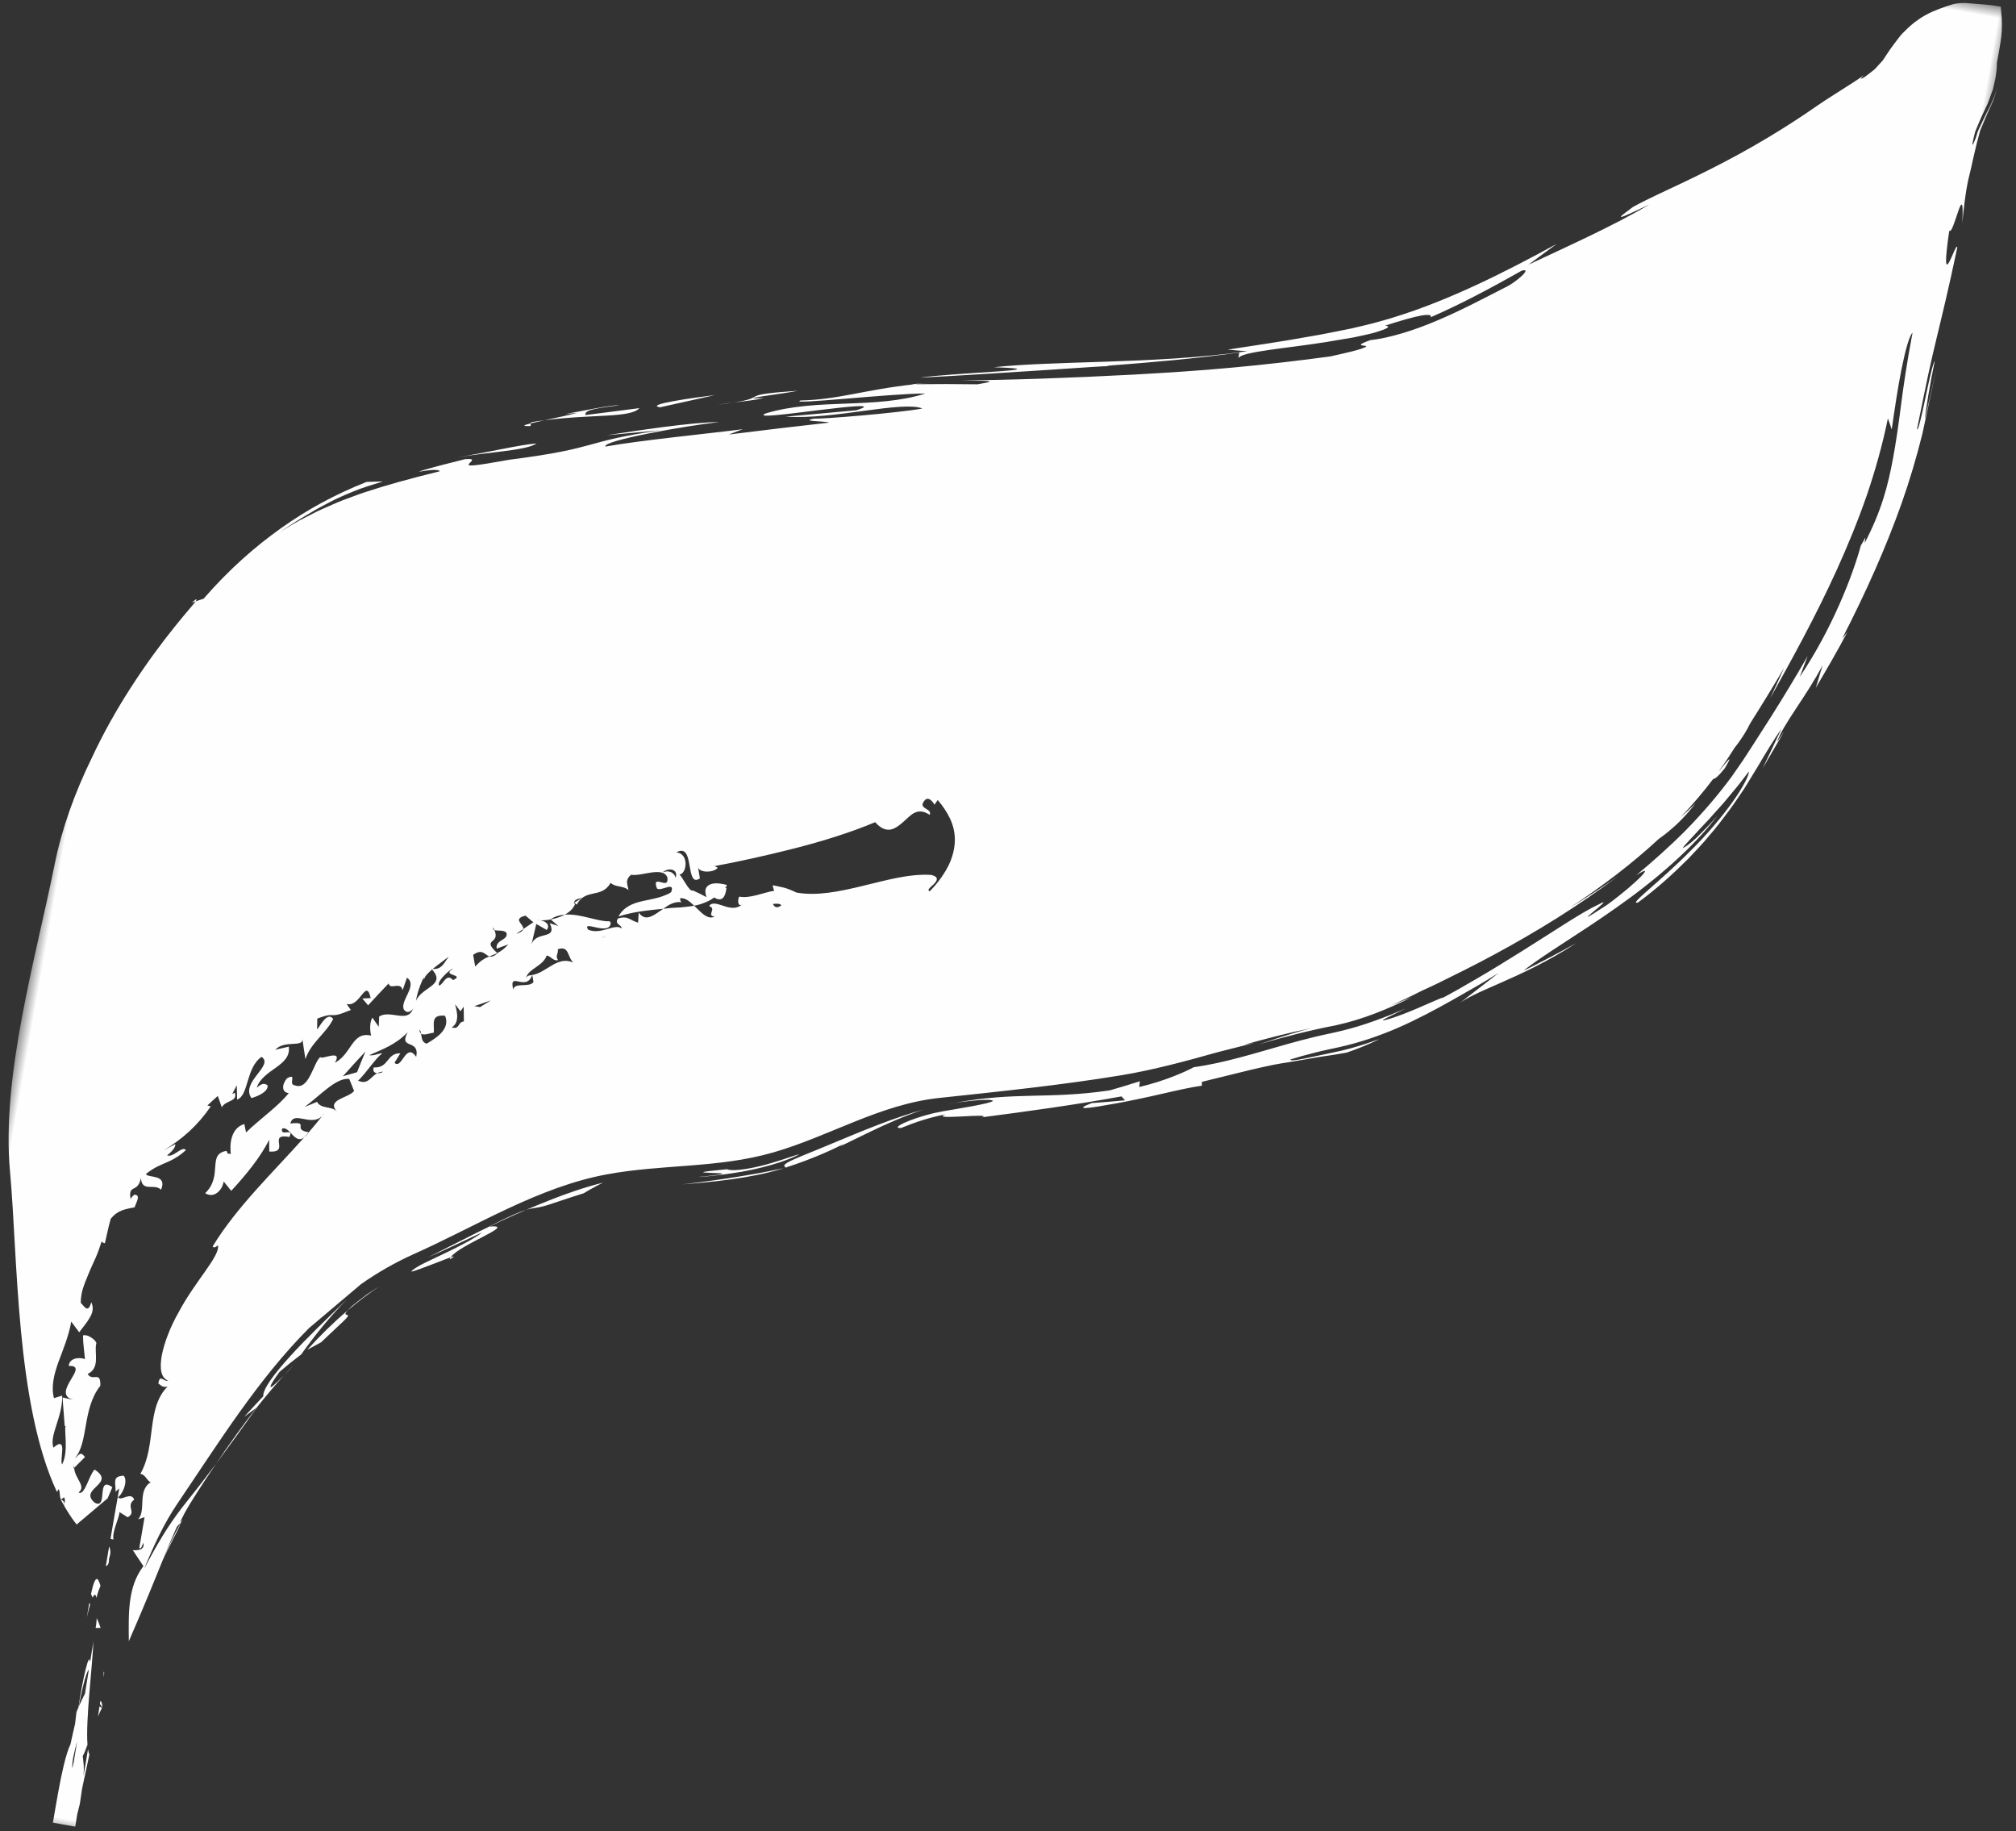 <?xml version="1.0" encoding="UTF-8"?>
<svg width="87px" height="79px" viewBox="0 0 87 79" version="1.1" xmlns="http://www.w3.org/2000/svg" xmlns:xlink="http://www.w3.org/1999/xlink">
    <rect x="0" y="0" width="87" height="79" fill="#333333" stroke="none"/>
    <!-- Generator: Sketch 53.2 (72643) - https://sketchapp.com -->
    <title>Group 3 Copy 2</title>
    <desc>Created with Sketch.</desc>
    <defs>
        <polygon id="path-1" points="0 0 77 0 77 92 0 92"></polygon>
    </defs>
    <g id="Symbols" stroke="none" stroke-width="1" fill="none" fill-rule="evenodd">
        <g id="Module-/-CTA-banner-/-Secondary" transform="translate(-680, -190)">
            <g id="Group-3-Copy-2" transform="translate(720.903, 228.987) rotate(10) translate(-720.903, -228.987) translate(682.403, 182.987)">
                <mask id="mask-2" fill="white">
                    <use xlink:href="#path-1"></use>
                </mask>
                <g id="Clip-2"></g>
                <path d="M4.117,38.874 L4.271,38.788 C4.317,38.667 4.3,38.643 4.117,38.874 L4.117,38.874 Z M41.326,21.954 L41.39,21.951 C41.39,21.946 41.367,21.947 41.326,21.954 L41.326,21.954 Z M10.064,79.719 C10.062,79.73 10.059,79.741 10.057,79.752 C10.065,79.736 10.178,79.337 10.295,78.938 C10.412,78.547 10.538,78.162 10.521,78.109 C10.36,78.578 10.225,79.061 10.107,79.553 C10.086,79.635 10.072,79.687 10.064,79.719 L10.064,79.719 Z M33.03,24.211 L33.205,24.179 C33.43,24.115 33.663,24.05 33.918,23.984 L33.03,24.211 Z M22.74,48.819 C22.78,48.688 22.837,48.59 22.904,48.513 C22.901,48.517 22.891,48.523 22.868,48.534 L22.629,48.749 C22.647,48.773 22.68,48.797 22.74,48.819 L22.74,48.819 Z M28.587,48.018 C28.612,48.031 28.63,48.035 28.653,48.044 C28.653,48.044 28.653,48.043 28.654,48.043 L28.587,48.018 Z M38.32,43.234 C38.209,42.586 37.807,42.101 37.295,41.671 C37.26,41.747 37.226,41.823 37.191,41.898 C37.133,41.815 36.879,41.562 36.748,41.778 C36.474,42.22 37.146,42.054 37.062,42.362 C36.781,42.242 36.585,42.268 36.424,42.376 C36.261,42.481 36.143,42.683 35.998,42.856 C35.856,43.033 35.704,43.206 35.514,43.28 C35.321,43.348 35.089,43.312 34.801,43.083 C33.828,43.711 32.678,44.302 31.539,44.814 C30.398,45.329 29.284,45.785 28.308,46.152 L28.452,46.2 C28.327,46.439 27.756,46.554 27.619,46.343 L27.589,46.258 C27.592,46.291 27.603,46.319 27.619,46.343 L27.774,46.784 C27.498,47.056 27.375,46.694 27.24,46.32 C27.108,45.954 26.959,45.55 26.579,45.854 C26.861,45.833 27.01,46.04 27.054,46.262 C27.097,46.485 27.04,46.72 26.875,46.777 C27.012,46.837 27.443,47.47 27.561,47.347 C27.773,47.4 27.984,47.462 28.197,47.532 C28.005,47.205 28.118,47.025 28.317,46.93 C28.518,46.837 28.81,46.845 28.963,46.861 C28.966,46.884 28.967,46.906 28.969,46.928 C28.89,46.977 28.909,46.988 28.975,46.994 C28.996,47.345 28.919,47.648 28.525,47.489 C28.402,47.619 28.267,47.72 28.12,47.802 C28.001,47.878 27.871,47.937 27.734,47.987 C27.505,47.833 27.27,47.701 27.076,47.783 C27.1,47.85 27.127,47.915 27.173,47.936 C27.014,47.936 26.868,47.998 26.734,48.09 C26.635,48.16 26.537,48.255 26.443,48.35 C25.832,48.523 25.188,48.698 24.598,49.014 C24.754,48.56 25.105,48.35 25.495,48.184 C25.699,48.097 25.912,48.022 26.113,47.929 C26.214,47.883 26.312,47.829 26.403,47.773 C26.494,47.721 26.578,47.661 26.654,47.588 C26.76,47.05 26.203,47.663 26.023,47.531 C25.838,47.223 25.984,47.226 26.146,47.239 C26.308,47.252 26.48,47.277 26.383,46.985 C26.25,46.764 25.979,46.799 25.668,46.898 C25.373,46.994 25.063,47.143 24.816,47.148 C24.609,47.416 24.717,47.533 24.83,47.818 C24.579,47.655 24.265,47.806 24.013,47.644 C23.795,48.262 23.228,48.139 22.906,48.511 C22.902,48.495 22.538,48.626 22.629,48.749 L22.592,48.782 L22.663,48.804 C22.622,49.016 22.484,49.193 22.305,49.337 C22.094,49.39 21.897,49.483 21.733,49.643 L21.74,49.647 C21.587,49.704 21.438,49.742 21.311,49.762 C21.264,49.762 21.215,49.766 21.168,49.778 C21.211,49.776 21.26,49.77 21.311,49.762 C21.552,49.759 21.774,49.885 21.651,50.124 L21.163,49.947 L21.111,50.865 C21.192,50.212 22.205,50.496 21.729,49.812 L22.114,49.868 L21.74,49.647 C21.937,49.574 22.139,49.47 22.305,49.337 C22.964,49.169 23.775,49.396 24.251,49.284 C24.274,49.293 24.297,49.309 24.32,49.343 C24.372,49.939 23.038,49.404 23.411,49.801 C24.002,49.937 24.496,49.316 24.818,49.5 C24.814,49.332 24.462,49.388 24.596,49.097 C25.014,48.898 25.09,49.087 25.479,49.128 L25.432,48.697 C25.74,49.002 25.999,48.794 26.284,48.51 C26.335,48.459 26.389,48.404 26.443,48.35 C26.496,48.335 26.548,48.32 26.6,48.305 C26.811,48.237 26.99,48.211 27.168,48.163 C27.343,48.118 27.503,48.064 27.67,48.013 C27.692,48.005 27.712,47.995 27.734,47.987 C27.791,48.025 27.847,48.064 27.901,48.102 C28.189,48.299 28.44,48.465 28.691,48.301 C28.305,48.312 28.739,47.946 28.375,47.892 C28.45,47.693 28.7,47.736 28.977,47.774 C29.264,47.816 29.55,47.838 29.764,47.573 C29.6,47.74 29.521,47.395 29.587,47.263 C30.049,47.28 30.611,46.891 31.026,46.753 C30.977,46.685 30.941,46.599 30.919,46.529 C31.346,46.549 31.447,46.514 31.981,46.662 C32.861,46.669 33.793,46.302 34.741,45.887 C35.691,45.476 36.622,45.012 37.582,44.903 C37.934,44.928 37.878,45.099 37.764,45.267 C37.651,45.426 37.484,45.583 37.637,45.61 C37.714,45.498 37.785,45.391 37.848,45.28 C37.913,45.166 37.97,45.055 38.022,44.946 C38.125,44.729 38.202,44.523 38.257,44.327 C38.364,43.925 38.376,43.555 38.32,43.234 L38.32,43.234 Z M31.441,47.314 C31.357,47.253 31.223,47.273 31.068,47.325 C31.152,47.442 31.277,47.502 31.441,47.314 L31.441,47.314 Z M24.225,49.925 C24.163,49.97 24.104,50.014 24.042,50.059 C24.109,50.026 24.17,49.975 24.225,49.925 L24.225,49.925 Z M23.027,51.31 C22.717,51.11 22.727,50.605 22.267,50.86 C22.333,51.054 22.191,51.171 22.363,51.319 C22.152,51.411 22.016,51.191 21.84,51.213 C21.763,51.692 21.166,51.902 21.13,52.311 C21.2,52.167 21.27,52.192 21.374,52.145 C21.232,52.937 20.325,52.113 20.675,52.909 C20.673,52.571 21.338,52.722 21.478,52.436 L21.374,52.145 C21.968,51.937 22.296,51.123 23.027,51.31 L23.027,51.31 Z M20.645,50.262 L21.025,49.896 L20.642,49.674 C20.083,49.923 20.651,50.047 20.645,50.262 L20.379,50.519 C20.576,50.417 20.642,50.335 20.645,50.262 L20.645,50.262 Z M20.126,51.026 L19.664,51.291 C19.528,50.903 20.127,50.856 19.956,50.541 C19.831,50.436 19.56,50.541 19.43,50.521 C19.409,50.489 19.387,50.456 19.358,50.419 C19.347,50.488 19.379,50.513 19.43,50.521 C19.803,51.1 18.913,50.96 19.722,51.477 C19.617,51.554 19.514,51.61 19.411,51.676 C19.208,51.65 19.053,51.379 18.71,51.733 L18.886,52.215 C19.066,51.917 19.239,51.784 19.411,51.676 C19.501,51.687 19.602,51.65 19.733,51.484 C19.729,51.482 19.726,51.48 19.722,51.477 C19.854,51.38 19.987,51.25 20.126,51.026 L20.126,51.026 Z M19.806,53.535 L19.148,53.902 L19.393,53.9 L19.806,53.535 Z M18.816,54.63 L18.696,54.006 L18.596,54.225 L18.31,53.967 C18.348,54.064 18.711,54.679 18.339,54.977 C18.722,55.014 18.54,54.708 18.816,54.63 L18.816,54.63 Z M17.934,52.498 C18.003,52.349 17.342,53.074 17.487,53.288 C17.662,53.259 17.69,52.674 18.046,52.956 C18.536,52.608 17.515,52.871 17.934,52.498 L17.934,52.498 Z M17.973,54.53 C17.311,54.577 17.604,55.003 17.62,55.337 C17.484,55.36 17.234,55.549 17.087,55.467 C17.062,55.391 17.035,55.33 16.989,55.316 C17.009,55.397 17.044,55.443 17.087,55.467 C17.14,55.624 17.188,55.846 17.401,55.852 C17.765,55.544 18.308,55.053 17.973,54.53 L17.973,54.53 Z M17.054,56.492 C17.077,55.675 16.236,56.344 16.507,55.51 C16.085,56.139 15.577,56.413 15.043,56.777 C15.288,56.755 15.317,56.68 15.59,56.585 C15.301,56.926 15.067,57.522 14.763,57.942 C15.227,58.053 15.254,57.684 15.522,57.48 C15.609,57.471 15.705,57.427 15.76,57.371 C15.661,57.392 15.585,57.431 15.522,57.48 C15.407,57.491 15.305,57.44 15.329,57.26 C15.988,57.184 15.761,56.547 16.355,56.461 L16.176,56.906 C16.545,57.172 16.493,55.922 17.054,56.492 L17.054,56.492 Z M14.671,58.409 L14.374,57.932 C13.809,57.966 13.273,58.841 12.688,59.459 L13.178,59.148 C13.394,59.435 13.855,59.203 14.096,59.416 C13.544,58.978 14.469,58.767 14.671,58.409 L14.671,58.409 Z M14.084,57.866 L14.656,57.588 C14.718,57.273 14.786,56.961 14.856,56.647 C14.591,57.048 14.339,57.46 14.084,57.866 L14.084,57.866 Z M16.625,54.123 C16.746,53.488 17.813,53.232 17.074,52.663 C17.081,52.655 17.087,52.647 17.094,52.638 C17.477,52.588 17.515,52.348 17.685,51.994 C17.505,52.195 17.274,52.425 17.094,52.638 C17.08,52.64 17.068,52.644 17.054,52.645 C17.062,52.651 17.067,52.657 17.074,52.663 C16.911,52.859 16.794,53.04 16.812,53.165 L16.776,53.068 C16.776,53.068 16.61,53.614 16.625,54.123 L16.625,54.123 Z M26.138,46.813 C26.269,46.727 26.405,46.709 26.513,46.74 C26.624,46.774 26.708,46.852 26.736,46.949 C26.807,46.551 26.368,46.533 26.138,46.813 L26.138,46.813 Z M77,3.441 C76.981,3.583 76.962,3.719 76.944,3.849 C76.934,3.915 76.925,3.98 76.916,4.044 C76.899,4.112 76.882,4.179 76.865,4.245 C76.8,4.505 76.728,4.763 76.688,4.962 C76.664,5.066 76.641,5.167 76.619,5.263 C76.607,5.312 76.596,5.36 76.585,5.406 C76.579,5.45 76.578,5.489 76.574,5.53 C76.559,5.692 76.545,5.84 76.533,5.979 C76.518,6.252 76.504,6.486 76.492,6.706 C76.488,6.814 76.483,6.919 76.479,7.022 C76.475,7.101 76.471,7.179 76.466,7.259 C76.435,7.673 76.41,8.125 76.515,9.481 C76.39,8.438 76.318,8.615 76.256,8.998 C76.194,9.386 76.124,10.021 76.018,9.895 C76.11,12.966 76.389,10.178 76.485,10.561 C76.425,12.425 76.351,13.478 76.287,14.532 C76.254,15.06 76.225,15.587 76.201,16.218 C76.175,16.851 76.164,17.56 76.135,18.574 C76.166,18.632 76.19,18.485 76.21,18.226 C76.229,17.969 76.248,17.584 76.257,17.229 C76.281,16.498 76.307,15.7 76.379,15.541 C76.345,16.608 76.361,17.847 76.4,18.085 L76.457,16.902 L76.508,15.753 C76.471,16.753 76.434,17.743 76.398,18.735 C76.325,19.767 76.211,20.791 76.041,21.813 C75.7,23.857 75.183,25.901 74.524,28.034 L74.696,27.72 C74.412,28.601 74.093,29.464 73.772,30.323 L73.89,29.316 C73.445,30.732 72.653,32.119 72.53,32.911 L72.752,32.418 L72.117,34.142 L72.622,32.312 C72.377,32.842 72.144,33.436 71.905,34.08 C71.771,34.421 71.632,34.775 71.488,35.141 C71.321,35.498 71.167,35.88 70.974,36.252 C70.784,36.627 70.587,37.014 70.358,37.391 C70.141,37.78 69.889,38.154 69.633,38.541 C69.102,39.298 68.509,40.065 67.82,40.782 C67.401,40.979 68.592,39.752 69.673,38.182 C70.225,37.41 70.731,36.542 71.076,35.826 C71.421,35.108 71.594,34.539 71.553,34.382 C71.398,34.676 71.228,35.028 71.017,35.38 C70.913,35.557 70.814,35.743 70.705,35.923 C70.594,36.101 70.483,36.28 70.374,36.455 C70.162,36.811 69.93,37.13 69.752,37.423 C69.566,37.71 69.405,37.948 69.312,38.126 C69.404,38.095 69.59,37.889 69.822,37.593 C69.932,37.44 70.053,37.264 70.18,37.077 C70.308,36.892 70.436,36.69 70.557,36.482 C69.755,38.052 68.357,39.744 66.955,41.145 C65.559,42.562 64.175,43.722 63.463,44.542 C64.153,44.041 64.829,43.512 65.5,42.971 C64.399,43.996 63.381,44.691 62.572,45.232 C62.169,45.503 61.81,45.735 61.523,45.949 C61.319,46.098 61.146,46.24 61.006,46.381 L61.633,45.693 C61.898,45.403 62.163,45.116 62.422,44.821 C62.146,45.075 61.851,45.325 61.549,45.582 C61.248,45.831 60.941,46.086 60.629,46.345 C59.997,46.862 59.314,47.4 58.57,47.895 C57.826,48.388 57.019,48.83 56.207,49.164 C56.02,49.24 55.835,49.316 55.653,49.391 C55.484,49.459 55.319,49.532 55.157,49.606 C54.831,49.75 54.519,49.902 54.223,50.055 C54.243,50.176 55.116,49.781 55.968,49.444 C57,49.051 57.915,48.467 57.83,48.543 C57.432,48.827 57.011,49.097 56.571,49.338 C55.96,49.566 55.634,49.657 55.324,49.771 C55.021,49.879 54.794,49.96 54.616,50.025 C54.257,50.156 54.089,50.212 53.896,50.278 C53.702,50.347 53.484,50.425 53.02,50.62 C52.552,50.814 51.849,51.133 50.633,51.667 L50.658,51.832 C50.23,51.966 49.644,52.215 49.013,52.481 C48.39,52.746 47.685,53.028 47.14,53.229 C46.026,53.642 45.326,53.87 46.106,53.396 C46.572,53.277 47.039,53.157 47.505,53.028 L47.324,52.888 C45.408,53.598 43.474,54.218 41.552,54.821 C42.075,54.522 39.288,55.369 39.983,54.971 C39.347,55.207 38.772,55.519 38.189,55.884 C37.712,55.993 38.497,55.424 39.483,55.002 C39.607,54.953 39.733,54.903 39.86,54.854 C40,54.804 40.141,54.754 40.279,54.705 C40.554,54.605 40.819,54.509 41.052,54.424 C41.518,54.25 41.855,54.108 41.897,54.042 C41.786,53.945 40.784,54.251 40.296,54.41 C42.811,53.469 44.221,53.569 46.777,52.721 C47.179,52.526 47.585,52.322 47.991,52.107 L48.009,52.356 C49.061,51.905 49.865,51.353 50.181,51.104 C51.455,50.694 52.66,50.058 54.014,49.406 C54.353,49.244 54.702,49.082 55.065,48.923 C55.246,48.841 55.432,48.769 55.62,48.69 C55.811,48.609 56.029,48.526 56.232,48.432 C57.065,48.067 57.9,47.58 58.749,47.02 C58.068,47.523 57.819,47.687 57.868,47.696 C57.914,47.704 58.242,47.539 58.632,47.308 C59.415,46.847 60.402,46.126 60.196,46.325 C60.563,46.047 61.027,45.66 61.564,45.204 C62.102,44.752 62.687,44.228 63.264,43.709 C64.42,42.672 65.505,41.612 66.162,41.158 C67.014,40.484 64.665,42.861 66.54,41.098 C67.7,39.881 68.321,38.896 67.535,39.647 C68.132,38.937 68.741,38.177 69.313,37.352 C69.879,36.524 70.414,35.637 70.877,34.696 C70.986,34.458 71.097,34.219 71.207,33.98 L71.507,33.276 C71.703,32.805 71.9,32.334 72.096,31.863 C72.483,30.92 72.848,29.971 73.188,29.034 L73.007,29.981 C74.027,27.688 74.501,25.261 74.62,23.937 C74.759,23.614 74.753,23.41 74.764,23.813 C75.242,22.273 75.324,21.223 75.335,19.929 C75.339,19.28 75.317,18.568 75.276,17.69 C75.235,16.828 75.206,15.806 75.222,14.512 C75.108,14.66 75.047,15.314 75.027,16.135 C75.007,16.956 75.036,17.945 75.062,18.779 C74.988,18.632 74.9,18.485 74.817,18.341 C74.786,19.46 74.676,20.61 74.498,21.755 C74.315,22.899 74.066,24.037 73.784,25.138 C73.218,27.341 72.507,29.396 71.909,31.114 C72.035,30.648 72.158,30.182 72.275,29.714 C71.948,30.592 71.605,31.461 71.253,32.318 C71.166,32.622 71.042,32.974 70.764,33.494 C70.702,33.643 70.639,33.793 70.577,33.941 C70.481,34.167 70.376,34.389 70.269,34.61 C70.286,34.584 70.302,34.557 70.318,34.53 C70.543,34.125 70.801,33.651 70.504,34.43 C70.282,34.833 70.168,34.948 70.091,34.971 C69.767,35.607 69.401,36.226 69.001,36.827 C69.134,36.659 69.307,36.441 69.521,36.149 C69.212,36.721 68.928,37.134 68.635,37.475 C68.503,37.64 68.364,37.787 68.223,37.93 C67.259,39.201 66.15,40.39 64.973,41.503 C65.599,40.956 66.207,40.387 66.793,39.794 C66.08,40.555 65.302,41.318 64.504,42.042 C63.705,42.765 62.887,43.448 62.106,44.066 C61.324,44.686 60.579,45.23 59.936,45.701 C59.715,45.861 59.508,46.005 59.308,46.141 C58.903,46.445 58.5,46.734 58.087,47.006 C58.374,46.837 58.658,46.664 58.935,46.482 C58.007,47.174 57.004,47.809 55.906,48.259 C54.819,48.675 53.797,49.136 52.764,49.651 C53.355,49.328 53.948,49.013 54.552,48.719 C54.667,48.664 54.783,48.613 54.899,48.559 C53.958,48.927 53.041,49.349 52.13,49.784 C52.268,49.73 52.414,49.674 52.582,49.613 C52.078,49.837 51.586,50.06 51.096,50.282 C49.797,50.906 48.497,51.521 47.141,51.997 C44.669,52.865 42.104,53.594 39.588,54.32 C37.113,55.035 35.226,56.762 32.944,57.879 C30.713,58.971 28.325,59.2 26.029,60.06 C23.215,61.113 20.894,63.225 18.435,64.888 C17.695,65.389 17.029,65.948 16.422,66.553 L14.53,68.823 C12.752,71.367 11.552,74.361 10.248,77.275 C9.833,78.203 9.556,79.235 9.326,80.295 C9.482,79.795 9.656,79.287 9.859,78.764 C10.035,78.315 10.238,77.862 10.473,77.411 C10.71,76.963 10.987,76.471 11.246,75.966 C11.362,75.743 11.479,75.513 11.597,75.28 C11.475,75.553 11.352,75.828 11.238,76.095 C11.083,76.458 10.934,76.813 10.801,77.148 C10.734,77.316 10.683,77.466 10.629,77.617 C10.58,77.769 10.539,77.917 10.5,78.057 L10.593,77.899 C10.568,77.968 10.545,78.039 10.521,78.109 C10.513,78.086 10.478,78.126 10.402,78.257 C10.271,78.776 10.164,79.258 10.064,79.719 C10.058,79.744 10.056,79.754 10.057,79.752 C10.012,79.96 9.968,80.166 9.925,80.367 C9.785,81.019 9.651,81.633 9.508,82.252 C9.416,82.652 9.321,83.057 9.219,83.475 C9.004,82.31 8.754,81.177 9.277,80.175 L8.707,79.578 C8.932,79.547 9.224,79.48 9.099,79.186 C9.065,79.294 9.063,79.478 8.966,79.439 L8.959,78.087 L8.698,78.226 C8.994,77.796 8.434,77.012 8.962,76.555 C8.8,76.549 8.679,76.253 8.453,76.282 C8.94,74.951 8.195,73.454 8.959,72.364 C8.76,72.461 8.638,72.346 8.543,72.303 C8.535,71.865 8.742,72.205 8.942,72.108 C8.608,72.055 8.476,71.648 8.479,71.084 C8.486,70.528 8.627,69.802 8.879,69.102 C9.34,67.678 10.215,66.43 10.042,65.985 C9.97,66.064 9.897,66.146 9.824,66.074 C10.543,64.222 11.86,62.439 12.898,60.754 C12.951,60.697 13.004,60.617 13.058,60.503 C13.057,60.502 13.056,60.502 13.053,60.503 C13.214,60.233 13.367,59.965 13.509,59.699 C13.538,59.657 13.564,59.611 13.588,59.555 C13.563,59.603 13.535,59.652 13.509,59.699 C13.114,60.277 12.251,59.669 12.205,60.268 C13.053,60.016 12.287,60.518 13.053,60.503 C13.002,60.585 12.95,60.67 12.898,60.754 C12.545,61.144 12.209,60.381 11.895,60.541 C11.856,60.939 12.402,60.381 12.267,60.845 C11.267,60.846 12.46,61.516 11.52,61.617 L11.424,61.118 C11.204,61.895 10.697,62.798 10.198,63.571 L9.806,63.231 C9.808,63.435 9.738,63.632 9.613,63.759 C9.495,63.89 9.319,63.95 9.106,63.869 C9.754,62.983 8.875,62.195 9.699,61.909 C9.811,62.083 9.755,61.996 9.903,62.007 C9.772,61.589 9.715,60.902 10.254,60.634 L10.389,60.981 C10.881,60.294 11.539,59.66 11.911,58.987 C11.593,59.015 11.546,58.671 11.723,58.375 C12.145,58.043 11.792,58.635 12.111,58.613 C12.763,58.74 12.724,57.497 12.986,57.212 C13.001,57.377 13.9,56.666 13.643,57.355 C14.3,56.842 14.126,55.883 14.98,55.928 C14.897,55.741 14.804,55.383 14.9,55.156 L15.237,55.496 L15.178,55.06 C15.576,54.669 16.453,55.148 16.555,54.474 C16.581,54.421 16.588,54.389 16.564,54.44 C16.563,54.454 16.557,54.461 16.555,54.474 C16.505,54.573 16.374,54.747 16.183,54.582 C15.918,54.254 16.606,53.441 16.069,53.199 L15.977,53.764 C15.823,53.381 15.447,53.868 15.331,53.581 C15.094,53.942 14.855,54.297 14.624,54.663 L14.328,54.416 L14.68,54.338 C14.321,53.48 14.31,54.835 13.698,54.765 L13.925,54.991 C12.962,55.609 13.393,55.114 12.564,55.608 L12.633,56.047 C12.675,56.141 12.893,55.17 13.241,55.505 C13.069,56.141 12.465,56.684 12.363,57.42 L12.089,56.607 C12.085,56.581 12.076,56.551 12.059,56.518 L12.089,56.607 C12.152,56.949 11.324,56.758 11.012,57.247 L11.564,57.014 C11.691,57.418 11.462,57.705 11.178,57.996 C10.895,58.286 10.563,58.591 10.509,58.999 C10.634,58.85 10.76,58.706 10.956,58.821 C11.026,59.08 10.633,59.349 10.361,59.48 C9.763,58.882 11.094,57.92 10.482,57.652 C9.895,58.231 10.233,59.378 9.764,59.652 L9.641,59.043 L9.515,59.45 L9.615,59.377 C9.816,59.742 9.268,59.764 9.171,60.094 L8.915,59.641 C8.79,59.799 8.665,59.957 8.544,60.124 L8.695,60.136 C8.282,61.046 7.749,61.724 7.007,62.372 C7.156,62.244 7.313,62.128 7.465,62.007 C7.524,62.098 7.388,62.354 7.205,62.543 C7.489,62.612 7.772,62.007 7.964,62.18 C7.832,62.354 7.712,62.479 7.593,62.58 C7.478,62.684 7.365,62.764 7.247,62.842 C7.014,63.001 6.752,63.141 6.443,63.5 C6.575,63.661 7.369,63.325 7.207,64.051 C6.859,63.814 6.413,64.319 6.264,63.703 C6.253,64.052 6.129,64.13 6.032,64.206 C5.934,64.279 5.863,64.352 5.984,64.683 C5.985,64.616 6.046,64.538 6.107,64.461 C6.414,64.412 6.23,64.809 6.216,64.993 C5.828,65.153 5.53,65.224 5.285,65.664 C5.248,66.022 5.24,66.387 5.221,66.742 C5.145,66.765 5.068,66.692 5.068,66.692 C5.033,66.942 4.996,67.196 4.934,67.441 C4.874,67.687 4.803,67.928 4.755,68.166 C4.701,68.403 4.652,68.632 4.624,68.849 C4.6,69.067 4.607,69.273 4.643,69.46 C4.821,69.58 5.039,69.875 5.082,69.352 C5.245,69.578 5.219,69.811 5.125,70.045 C5.043,70.278 4.894,70.512 4.796,70.722 L4.377,70.326 C4.379,70.483 4.371,70.643 4.355,70.806 C4.345,70.887 4.336,70.969 4.326,71.051 C4.316,71.123 4.306,71.194 4.295,71.267 C4.252,71.547 4.191,71.831 4.141,72.113 C4.043,72.677 3.997,73.229 4.216,73.709 L4.546,73.539 C4.735,74.443 4.286,75.32 4.563,75.815 C5.099,75.166 4.903,76.274 5.059,76.465 C5.257,75.848 4.849,74.917 4.926,74.8 L4.95,74.788 C4.939,74.787 4.932,74.792 4.926,74.8 L4.884,74.822 L4.575,73.614 L5.058,73.637 C3.997,73.546 5.55,72.02 4.606,72.229 C4.561,71.889 4.987,71.764 5.242,71.817 L5.106,71.342 L5.039,71.101 L4.981,70.826 C5.184,70.715 5.648,70.968 5.605,71.089 C5.582,71.471 5.97,72.081 5.467,72.428 C5.743,72.741 5.996,72.16 6.094,72.834 C5.49,73.956 6.027,75.315 5.553,76.111 C5.719,75.931 5.725,75.746 5.976,75.978 L5.598,76.52 C5.587,76.473 5.577,76.424 5.577,76.371 L5.573,76.556 L5.598,76.52 C5.7,76.971 6.267,77.205 5.968,77.53 C6.255,77.649 6.278,76.727 6.478,76.439 C7.531,76.876 5.906,77.379 6.735,77.847 C7.374,78.048 6.568,76.664 7.365,77.056 L7.248,77.562 L6.126,78.908 C5.896,78.703 5.678,78.47 5.468,78.22 C5.465,78.18 5.458,78.145 5.449,78.115 C5.45,78.016 5.468,77.924 5.382,77.845 C5.183,78.136 5.223,77.656 5.097,77.541 C5.073,77.591 5.057,77.632 5.044,77.669 C2.635,74.249 1.616,67.948 0.655,64.425 C-0.44,60.415 0.145,55.182 0.247,51.011 C0.286,49.422 0.571,47.811 1.023,46.238 C1.337,45.062 1.728,43.975 2.125,43.024 C3.16,40.54 4.208,38.96 4.271,38.788 L4.585,38.622 C5.478,37.141 6.391,36.017 7.357,35.034 C8.328,34.056 9.364,33.22 10.639,32.436 L11.331,32.293 C10.848,32.543 10.448,32.742 10.117,32.961 C9.78,33.172 9.49,33.364 9.215,33.581 C9.078,33.688 8.939,33.794 8.796,33.906 C8.655,34.019 8.515,34.146 8.362,34.276 C8.052,34.53 7.727,34.844 7.323,35.219 C7.685,34.909 8.003,34.619 8.32,34.391 C8.476,34.273 8.624,34.162 8.765,34.055 C8.909,33.951 9.052,33.86 9.186,33.769 C9.455,33.588 9.702,33.424 9.945,33.288 C10.187,33.149 10.408,33.011 10.633,32.893 C11.528,32.413 12.342,32.025 13.672,31.434 C13.57,31.327 12.979,31.544 12.832,31.596 C12.688,31.652 12.96,31.48 14.651,30.733 C15.169,30.595 14.881,30.816 14.848,30.916 C14.816,31.02 15.025,30.981 16.562,30.417 C20.348,29.241 19.47,29.114 22.755,28.037 L20.505,28.65 C21.712,28.245 23.962,27.473 25.179,27.25 C23.79,27.655 20.338,28.917 20.525,29.145 C21.899,28.634 25.016,27.761 26.231,27.378 L25.676,27.709 C27.061,27.281 28.452,26.863 29.848,26.452 C29.689,26.404 28.565,26.634 29.178,26.395 C29.527,26.355 32.655,25.541 33.711,25.153 C33.277,25.056 32.354,25.336 31.288,25.676 C30.221,26.017 29.005,26.411 27.959,26.524 L30.917,25.722 C31.786,25.267 30.608,25.605 29.325,25.997 C28.041,26.388 26.653,26.834 27.083,26.538 C28.122,26.009 29.301,25.759 30.457,25.51 C31.612,25.262 32.748,25.007 33.724,24.493 C32.298,24.735 27.948,26.027 28.465,25.726 C29.254,25.567 29.904,25.342 30.622,25.072 C31.335,24.804 32.127,24.49 33.205,24.179 C34.093,24.01 34.98,23.856 35.867,23.712 C36.943,23.336 36.052,23.535 35.165,23.664 C37.117,23.306 39.701,22.763 42.445,22.126 C43.815,21.805 45.227,21.463 46.612,21.082 C47.999,20.704 49.362,20.296 50.657,19.882 C51.399,19.575 51.789,19.404 51.963,19.296 C52.143,19.194 52.129,19.173 52.065,19.172 C51.937,19.17 51.616,19.241 52.23,18.893 C53.031,18.66 54.035,18.145 54.986,17.52 C55.94,16.9 56.85,16.182 57.559,15.65 C57.995,15.349 58.608,14.573 58.145,14.808 C56.988,15.757 55.831,16.672 54.62,17.472 C54.676,17.365 54.539,17.349 54.227,17.46 C53.915,17.575 53.426,17.807 52.757,18.163 C53.047,18.149 52.848,18.292 52.384,18.527 C52.151,18.642 51.845,18.76 51.507,18.899 C51.149,19.027 50.752,19.167 50.345,19.312 C48.71,19.876 46.842,20.346 46.762,20.647 L46.756,20.4 C44.95,20.984 43.093,21.479 41.215,21.958 L41.326,21.954 C41.214,21.972 40.96,22.03 40.598,22.119 C40.1,22.242 39.401,22.413 38.604,22.609 C37.004,23 34.995,23.49 33.391,23.856 C33.838,23.695 35.401,23.314 36.449,23.058 C37.496,22.801 38.033,22.637 36.438,22.863 C37.601,22.525 39.249,22.189 41.114,21.797 C42.979,21.402 45.067,20.944 47.089,20.284 C46.808,20.313 46.529,20.341 46.245,20.362 C47.304,20.001 48.444,19.63 49.606,19.199 C50.192,18.995 50.779,18.754 51.369,18.526 C51.648,18.402 51.932,18.289 52.213,18.159 C52.491,18.021 52.776,17.897 53.054,17.749 C55.294,16.605 57.453,14.99 59.434,13.405 L58.391,14.499 C59.835,13.484 61.76,12.177 63.078,11.036 C62.167,11.688 61.939,11.83 61.959,11.761 C61.978,11.692 62.261,11.421 62.397,11.265 C62.691,11.03 63.018,10.791 63.362,10.545 C63.686,10.316 64.026,10.077 64.377,9.829 C65.064,9.338 65.786,8.805 66.51,8.225 C67.235,7.645 67.962,7.018 68.67,6.354 C68.847,6.187 69.024,6.021 69.197,5.849 L69.465,5.587 L69.77,5.293 C69.965,5.115 70.159,4.936 70.352,4.757 L70.704,4.436 C70.883,4.272 71.06,4.105 71.234,3.93 C71.233,3.932 70.986,4.235 71.239,4.037 C71.359,3.923 71.473,3.786 71.59,3.66 C71.65,3.605 71.7,3.503 71.755,3.423 L71.917,3.166 C72.025,2.929 72.119,2.688 72.239,2.452 C72.361,2.223 72.475,1.958 72.611,1.789 C73.134,1.008 73.69,0.703 73.92,0.56 C74.179,0.409 74.296,0.344 74.436,0.275 C74.572,0.207 74.735,0.148 75.028,0.103 C75.319,0.076 75.583,0.051 75.826,0.029 C76.147,-0.002 76.352,-0.003 76.532,0.002 C76.712,0.639 76.755,0.945 76.776,1.269 C76.786,1.427 76.787,1.583 76.788,1.757 C76.79,1.938 76.79,2.121 76.784,2.403 C76.793,2.442 76.8,2.5 76.808,2.564 C76.814,2.632 76.825,2.683 76.828,2.776 C76.832,2.864 76.839,2.949 76.84,3.048 C76.835,3.161 76.829,3.277 76.824,3.394 L76.815,3.571 L76.778,3.781 C76.753,3.921 76.728,4.06 76.704,4.198 C76.63,4.483 76.54,4.785 76.487,5.019 C76.461,5.137 76.435,5.25 76.411,5.356 C76.399,5.408 76.388,5.459 76.378,5.508 C76.372,5.553 76.371,5.593 76.368,5.633 C76.358,5.791 76.352,5.915 76.353,5.992 C76.355,6.145 76.382,6.111 76.452,5.762 L76.488,5.476 C76.511,5.372 76.544,5.263 76.571,5.159 C76.599,5.054 76.627,4.95 76.654,4.847 C76.681,4.745 76.719,4.628 76.75,4.522 C76.897,4.081 76.951,3.724 77,3.441 L77,3.441 Z M5.247,77.945 C5.316,78.035 5.387,78.122 5.459,78.208 C5.452,78.177 5.448,78.145 5.449,78.115 C5.413,78.005 5.33,77.968 5.247,77.945 L5.247,77.945 Z M12.9,72.596 C12.683,72.996 12.463,73.427 12.248,73.874 C12.025,74.335 11.808,74.808 11.597,75.28 C12.016,74.449 12.447,73.553 12.912,72.583 C12.908,72.587 12.904,72.592 12.9,72.596 L12.9,72.596 Z M16.739,66.959 C16.612,67.097 16.503,67.215 16.41,67.316 C16.318,67.417 16.244,67.503 16.183,67.575 C16.127,67.65 16.084,67.711 16.053,67.761 C16.047,67.769 16.044,67.775 16.039,67.782 C16.407,67.338 16.797,66.914 17.213,66.517 C17.033,66.684 16.871,66.826 16.739,66.959 L16.739,66.959 Z M20.023,64.751 C20.009,64.785 20,64.817 20,64.846 C20.206,64.668 20.175,64.666 20.023,64.751 L20.023,64.751 Z M14.62,69.754 L15.15,69.334 C15.681,68.613 15.939,68.287 16.041,68.129 C16.14,67.968 16.08,67.974 16.027,67.971 C15.975,67.969 15.931,67.957 16.039,67.782 C15.524,68.404 15.053,69.064 14.62,69.754 L14.62,69.754 Z M7.783,89.002 C7.78,88.708 7.777,88.413 7.773,88.117 C7.734,88.568 7.695,88.992 7.769,89.303 C7.774,89.203 7.778,89.103 7.783,89.002 L7.783,89.002 Z M7.582,86.625 C7.643,86.375 7.697,86.196 7.748,86.039 C7.743,85.69 7.738,85.341 7.733,84.992 C7.659,85.049 7.59,85.645 7.582,86.625 L7.582,86.625 Z M8.356,90.754 C8.345,90.885 8.334,91.032 8.324,91.191 C8.327,91.381 8.329,91.569 8.33,91.753 L8.292,91.753 C8.292,91.754 8.292,91.755 8.292,91.755 L7.8,91.754 C7.8,91.836 7.8,91.918 7.8,92 C7.8,91.918 7.799,91.836 7.799,91.754 L7.39,91.753 L7.39,91.752 L7.352,91.751 C7.347,90.801 7.341,89.926 7.382,89.268 C7.407,88.83 7.452,88.493 7.511,88.292 C7.523,87.959 7.538,87.654 7.554,87.394 C7.542,87.221 7.532,87.048 7.525,86.874 C7.542,86.798 7.558,86.728 7.574,86.662 C7.541,85.371 7.609,84.162 7.729,84.661 C7.725,84.36 7.721,84.058 7.717,83.757 C7.861,84.837 7.973,87.161 8.238,88.183 C8.198,88.406 8.161,88.593 8.121,88.696 C8.203,89.001 8.262,89.106 8.302,89.525 C8.298,89.134 8.296,88.751 8.295,88.374 C8.326,88.463 8.358,88.534 8.392,88.585 C8.376,89.081 8.357,89.579 8.337,90.082 C8.345,90.268 8.351,90.487 8.356,90.754 L8.356,90.754 Z M22.878,62.167 C23.028,62.092 23.124,62.061 23.222,62.028 C23.353,61.983 23.49,61.937 23.77,61.795 C24.049,61.652 24.469,61.407 25.195,61.034 C25.313,60.927 25.435,60.828 25.559,60.729 C25.683,60.629 25.807,60.528 25.937,60.437 C25.099,60.813 24.464,61.183 23.914,61.514 C23.536,61.744 23.201,61.957 22.878,62.167 L22.878,62.167 Z M33.635,58.417 C33.626,58.416 33.621,58.414 33.613,58.413 C33.575,58.432 33.54,58.452 33.502,58.471 C33.546,58.453 33.59,58.436 33.635,58.417 L33.635,58.417 Z M19.074,64.91 C19.788,64.439 20.477,63.946 21.163,63.463 C20.906,63.77 20.29,64.233 19.693,64.66 C19.397,64.874 19.098,65.077 18.868,65.25 C18.656,65.418 18.5,65.558 18.448,65.65 C18.494,65.651 18.65,65.568 18.845,65.452 C19.056,65.327 19.315,65.173 19.546,65.036 C19.741,64.917 19.913,64.812 20.023,64.751 C20.144,64.466 20.75,64.015 21.213,63.657 C21.728,63.262 22.08,62.984 21.432,63.156 C21.291,63.257 21.145,63.363 20.993,63.475 C20.46,63.873 19.848,64.331 19.074,64.91 L19.074,64.91 Z M21.432,63.156 C21.785,62.902 22.113,62.675 22.441,62.454 C22.585,62.358 22.73,62.263 22.878,62.167 C22.627,62.294 22.225,62.548 21.415,63.16 C21.421,63.158 21.426,63.158 21.432,63.156 L21.432,63.156 Z M15.194,30.422 C15.522,30.322 15.867,30.217 16.191,30.117 C16.84,29.92 17.401,29.716 17.567,29.531 C16.88,29.703 15.495,30.306 14.299,30.715 C14.556,30.626 14.866,30.523 15.194,30.422 L15.194,30.422 Z M7.673,79.258 C7.715,79.265 7.759,79.27 7.805,79.268 C7.679,78.973 7.886,78.318 7.858,78.06 L8.242,78.217 C8.602,77.934 8.056,77.773 8.388,77.416 C8.171,77.08 7.835,77.62 7.678,77.432 C7.809,77.362 8.018,76.71 7.766,76.482 C7.223,76.587 7.515,76.901 7.53,77.223 L7.668,77.057 C7.665,77.79 7.669,78.524 7.673,79.258 L7.673,79.258 Z M7.682,82.732 C7.691,82.815 7.699,82.901 7.706,82.989 C7.707,83.046 7.708,83.103 7.709,83.161 L7.92,83.12 C7.845,82.981 7.764,82.854 7.682,82.732 L7.682,82.732 Z M8.591,86.47 C8.544,86.307 8.499,86.214 8.458,86.232 C8.459,86.275 8.46,86.319 8.461,86.362 L8.589,86.475 C8.59,86.473 8.59,86.471 8.591,86.47 L8.591,86.47 Z M8.463,86.461 C8.466,86.606 8.469,86.753 8.472,86.9 C8.507,86.748 8.543,86.614 8.579,86.507 L8.463,86.461 Z M7.523,81.881 C7.528,81.653 7.567,81.49 7.599,81.333 C7.445,81.028 7.293,80.806 7.258,81.748 C7.286,81.796 7.319,81.846 7.353,81.898 C7.404,81.704 7.465,81.723 7.523,81.881 L7.523,81.881 Z M7.673,79.598 C7.674,79.669 7.673,79.74 7.674,79.811 L7.665,79.794 C7.668,79.808 7.671,79.818 7.674,79.829 C7.675,80.038 7.678,80.247 7.679,80.456 C7.758,80.422 7.799,80.33 7.759,80.111 C7.802,79.868 7.757,79.715 7.673,79.598 L7.673,79.598 Z M7.251,82.14 C7.25,82.32 7.252,82.527 7.257,82.766 C7.269,82.537 7.283,82.353 7.3,82.207 C7.283,82.184 7.267,82.162 7.251,82.14 L7.251,82.14 Z M21.68,27.258 L19.432,27.958 C19.423,27.793 19.419,27.71 20.806,27.285 C20.455,27.329 19.247,27.816 18.556,28.072 L19.074,27.922 C18.786,28.064 18.215,28.29 17.734,28.485 C19.734,27.857 21.375,27.752 21.68,27.258 L21.68,27.258 Z M30.04,59.453 C29.681,59.555 30.661,59.328 31.762,58.93 C32.31,58.731 32.88,58.476 33.311,58.243 C33.736,58.008 34.024,57.813 34.058,57.759 C33.731,57.917 33.109,58.289 32.488,58.556 C31.871,58.826 31.284,58.998 31.105,58.938 C29.684,59.331 30.084,59.26 30.507,59.207 C30.932,59.14 31.38,59.087 30.04,59.453 L30.04,59.453 Z M13.412,71.566 C13.281,71.705 13.287,71.542 13.609,70.899 L13.995,70.441 L14.396,69.999 C14.836,69.072 15.337,68.172 15.925,67.317 C15.235,68.275 14.484,69.289 13.934,70.17 C13.382,71.046 13.02,71.765 13.098,72.061 C12.88,72.4 12.652,72.736 12.439,73.082 C12.59,72.917 12.745,72.756 12.9,72.596 C13.228,71.99 13.544,71.455 13.81,71.035 C13.637,71.287 13.493,71.48 13.412,71.566 L13.412,71.566 Z M13.81,71.035 C13.92,70.876 14.041,70.693 14.166,70.498 C14.064,70.643 13.943,70.825 13.81,71.035 L13.81,71.035 Z M40.158,54.459 C40.206,54.441 40.247,54.427 40.296,54.41 C40.039,54.494 39.915,54.539 40.158,54.459 L40.158,54.459 Z M22.549,27.068 L24.796,26.136 C23.929,26.401 21.847,27.071 22.549,27.068 L22.549,27.068 Z M37.161,55.939 C36.508,56.331 35.844,56.763 35.252,57.139 C34.1,57.886 33.199,58.365 33.613,58.413 C34.16,58.127 34.633,57.837 35.007,57.595 C35.426,57.322 35.726,57.106 35.873,56.981 L35.729,57.128 C35.729,57.128 36.209,56.78 36.859,56.31 C37.5,55.844 38.305,55.306 39.01,54.93 C38.459,55.193 37.814,55.544 37.161,55.939 L37.161,55.939 Z M17.183,28.668 L17.184,28.715 C17.328,28.651 17.521,28.571 17.734,28.485 C17.55,28.542 17.368,28.602 17.183,28.668 L17.183,28.668 Z M8.413,85.203 C8.413,85.139 8.412,85.073 8.412,85.005 C8.401,84.985 8.389,84.967 8.374,84.95 C8.39,84.996 8.402,85.084 8.413,85.203 L8.413,85.203 Z M17.189,28.833 L17.184,28.715 C16.883,28.85 16.786,28.919 17.189,28.833 L17.189,28.833 Z M29.321,59.916 C30.547,59.595 32.131,59.17 33.419,58.515 C33.448,58.5 33.473,58.486 33.502,58.471 C32.767,58.772 32.159,58.989 31.542,59.204 C30.886,59.43 30.202,59.653 29.321,59.916 L29.321,59.916 Z M25.638,26.315 C25.425,26.38 25.204,26.449 24.988,26.527 C25.258,26.443 25.458,26.377 25.638,26.315 L25.638,26.315 Z M26.897,25.896 C26.54,26.049 26.1,26.173 25.638,26.315 C27.147,25.801 25.635,25.989 28.287,25.331 C27.763,25.55 25.501,26.218 26.897,25.896 L26.897,25.896 Z" id="Fill-1" fill="#FEFEFE" mask="url(#mask-2)"></path>
            </g>
        </g>
    </g>
</svg>